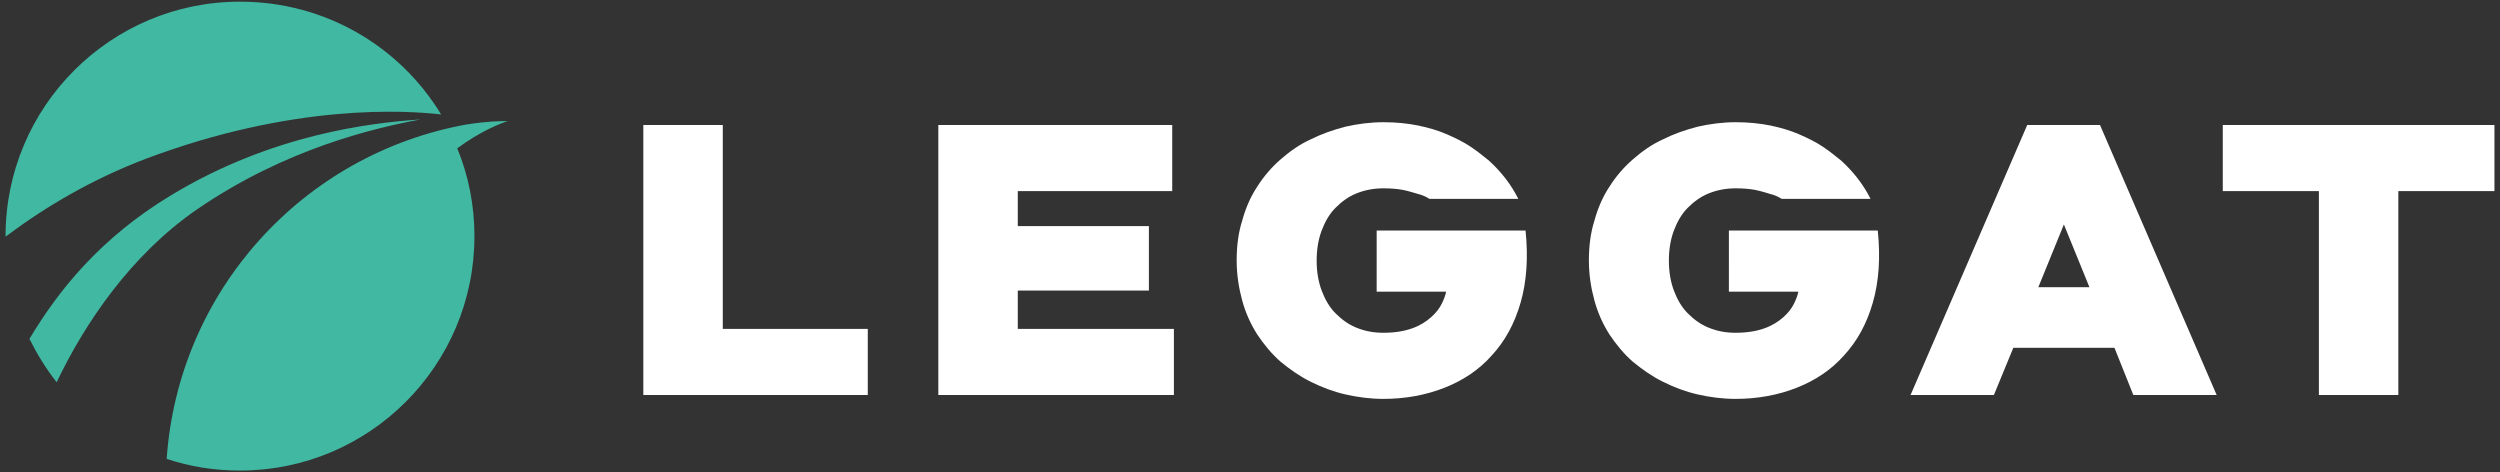 <?xml version="1.0" encoding="utf-8"?>
<!-- Generator: Adobe Illustrator 25.4.1, SVG Export Plug-In . SVG Version: 6.00 Build 0)  -->
<svg version="1.1" id="Layer_1" xmlns="http://www.w3.org/2000/svg" xmlns:xlink="http://www.w3.org/1999/xlink" x="0px" y="0px"
	 viewBox="0 0 450 85" style="enable-background:new 0 0 450 85;" xml:space="preserve">
<rect x="0" y="0" width="450" height="85" fill="#333333" stroke="none"/>
<style type="text/css">
	.st0{fill:#FFFFFF;}
	.st1{fill:#40B8A2;}
</style>
<g>
	<path class="st0" d="M312.4,71.8c-2.3,0-4.6-0.3-6.8-0.8c-2.2-0.5-4.3-1.3-6.3-2.3c-2-1-3.7-2.2-5.4-3.6c-1.6-1.4-3-3.1-4.2-4.9
		c-1.2-1.9-2.1-3.9-2.7-6.1c-0.6-2.2-1-4.6-1-7.2c0-2.6,0.3-5,1-7.2c0.6-2.2,1.5-4.3,2.7-6.1c1.2-1.9,2.6-3.5,4.2-4.9
		c1.6-1.4,3.4-2.7,5.4-3.6c2-1,4-1.7,6.3-2.3c2.2-0.5,4.5-0.8,6.8-0.8c2.3,0,4.3,0.2,6.3,0.6c1.9,0.4,3.6,0.9,5.2,1.6
		c1.6,0.7,3,1.4,4.2,2.2c1.2,0.8,2.3,1.7,3.3,2.5c2.2,2,4,4.3,5.3,6.9h-16c-0.6-0.4-1.3-0.7-2.1-0.9c-0.7-0.2-1.6-0.5-2.6-0.7
		c-1-0.2-2.2-0.3-3.6-0.3c-1.7,0-3.3,0.3-4.8,0.9c-1.5,0.6-2.7,1.5-3.8,2.6c-1.1,1.1-1.9,2.5-2.5,4.1c-0.6,1.6-0.9,3.4-0.9,5.4
		c0,2,0.3,3.8,0.9,5.4c0.6,1.6,1.4,3,2.5,4.1c1.1,1.1,2.3,2,3.8,2.6c1.5,0.6,3,0.9,4.8,0.9c2.1,0,3.8-0.3,5.2-0.8
		c1.4-0.5,2.5-1.2,3.4-2c0.9-0.8,1.5-1.6,1.9-2.4c0.4-0.8,0.7-1.6,0.8-2.2h-12.5V41.5h26.8c0.5,4.9,0.2,9.2-0.9,13
		c-1.1,3.8-2.8,6.9-5.2,9.5c-2.3,2.6-5.2,4.5-8.5,5.8C320.1,71.1,316.4,71.8,312.4,71.8"/>
	<path class="st0" d="M366.9,51.7h9.2l-4.6-11.3L366.9,51.7z M380.6,62.6h-18.2l-3.5,8.5h-15l21-48.6H378l21,48.6h-15L380.6,62.6z"
		/>
	<polygon class="st0" points="400.1,22.5 400.1,34.4 417.4,34.4 417.4,71.1 431.7,71.1 431.7,34.4 449,34.4 449,22.5 	"/>
	<polygon class="st0" points="130.1,59.2 156.2,59.2 156.2,71.1 115.8,71.1 115.8,22.5 130.1,22.5 	"/>
	<polygon class="st0" points="206.8,40.7 206.8,52.3 183.2,52.3 183.2,59.2 211.3,59.2 211.3,71.1 168.9,71.1 168.9,22.5 211,22.5 
		211,34.4 183.2,34.4 183.2,40.7 	"/>
	<path class="st0" d="M249,71.8c-2.3,0-4.6-0.3-6.8-0.8c-2.2-0.5-4.3-1.3-6.3-2.3c-2-1-3.7-2.2-5.4-3.6c-1.6-1.4-3-3.1-4.2-4.9
		c-1.2-1.9-2.1-3.9-2.7-6.1c-0.6-2.2-1-4.6-1-7.2c0-2.6,0.3-5,1-7.2c0.6-2.2,1.5-4.3,2.7-6.1c1.2-1.9,2.6-3.5,4.2-4.9
		c1.6-1.4,3.4-2.7,5.4-3.6c2-1,4-1.7,6.3-2.3c2.2-0.5,4.5-0.8,6.8-0.8c2.3,0,4.3,0.2,6.3,0.6c1.9,0.4,3.6,0.9,5.2,1.6
		c1.6,0.7,3,1.4,4.2,2.2c1.2,0.8,2.3,1.7,3.3,2.5c2.2,2,4,4.3,5.3,6.9h-16c-0.6-0.4-1.3-0.7-2.1-0.9c-0.7-0.2-1.6-0.5-2.6-0.7
		c-1-0.2-2.2-0.3-3.6-0.3c-1.7,0-3.3,0.3-4.8,0.9c-1.5,0.6-2.7,1.5-3.8,2.6c-1.1,1.1-1.9,2.5-2.5,4.1c-0.6,1.6-0.9,3.4-0.9,5.4
		c0,2,0.3,3.8,0.9,5.4c0.6,1.6,1.4,3,2.5,4.1c1.1,1.1,2.3,2,3.8,2.6c1.5,0.6,3,0.9,4.8,0.9c2.1,0,3.8-0.3,5.2-0.8
		c1.4-0.5,2.5-1.2,3.4-2c0.9-0.8,1.5-1.6,1.9-2.4c0.4-0.8,0.7-1.6,0.8-2.2h-12.5V41.5h26.8c0.5,4.9,0.2,9.2-0.9,13
		c-1.1,3.8-2.8,6.9-5.2,9.5c-2.3,2.6-5.2,4.5-8.5,5.8C256.7,71.1,253,71.8,249,71.8"/>
</g>
<path class="st1" d="M5.3,61c1.4,2.8,3,5.4,4.9,7.8c5.1-10.7,13.4-22.9,25.1-31C51.4,26.7,67.6,23,75.7,21.5
	c-8.8,0.6-26.7,2.6-45,13.7C18,42.9,10.5,52.3,5.3,61 M79.4,20.6C72,8.4,58.6,0.3,43.2,0.3C19.9,0.3,1,19.2,1,42.5c0,0,0,0.1,0,0.1
	c7.2-5.4,15.5-10.3,25.2-14C53,18.5,73.3,19.9,79.4,20.6 M91.4,21.8c-1.3,0-3.5,0-7.4,0.6C54.6,27.7,32.1,52.3,30,82.6
	c4.2,1.4,8.6,2.1,13.2,2.1c23.3,0,42.2-18.9,42.2-42.2c0-5.6-1.1-11-3.1-15.8C86.5,23.6,90.1,22.2,91.4,21.8"/>
</svg>
